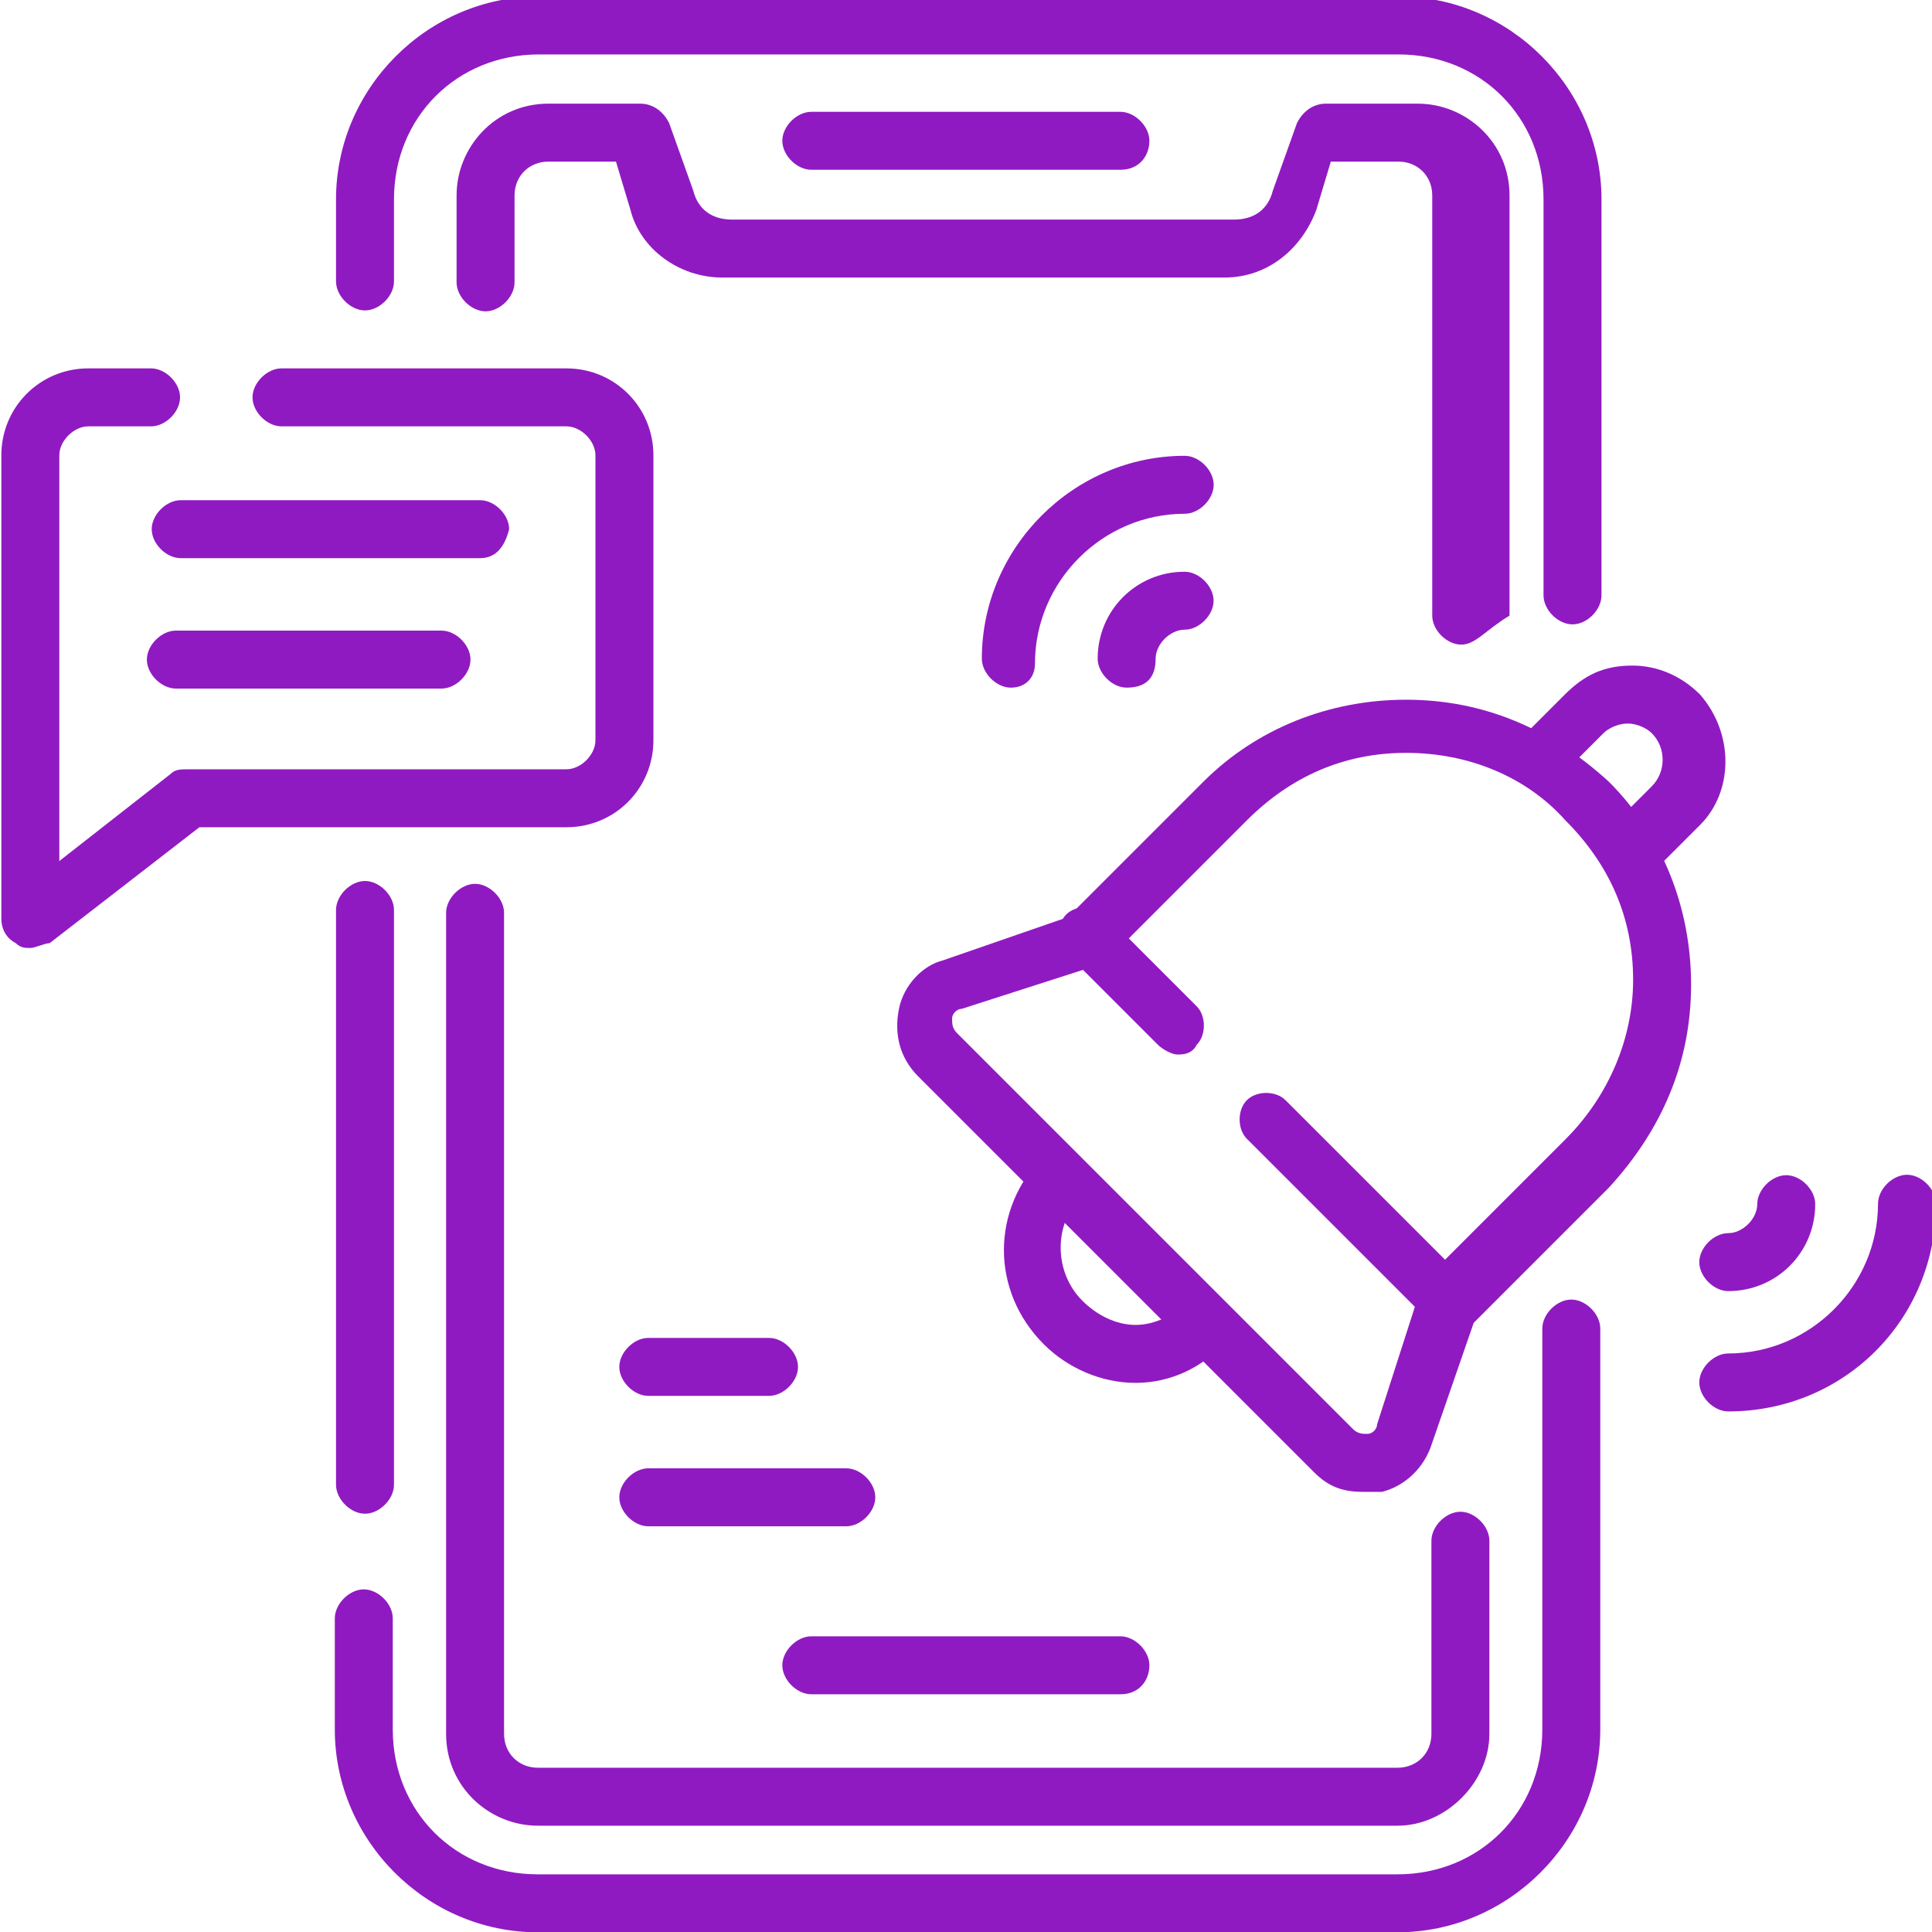 <?xml version="1.0" encoding="utf-8"?>
<!-- Generator: Adobe Illustrator 26.5.0, SVG Export Plug-In . SVG Version: 6.00 Build 0)  -->
<svg version="1.1" id="svg501" xmlns:svg="http://www.w3.org/2000/svg"
	 xmlns="http://www.w3.org/2000/svg" xmlns:xlink="http://www.w3.org/1999/xlink" x="0px" y="0px" width="40px" height="40px"
	 viewBox="0 0 40 40" style="enable-background:new 0 0 40 40;" xml:space="preserve">
<style type="text/css">
	.st0{fill:#901AC1;}
</style>
<g id="g509" transform="translate(96.257,118.54)">
	<g id="path511">
		<path class="st0" d="M-88.7-87.2c-0.3,0-0.6-0.3-0.6-0.6v-11.9c0-0.3,0.3-0.6,0.6-0.6s0.6,0.3,0.6,0.6v11.9
			C-88.1-87.5-88.4-87.2-88.7-87.2z"/>
	</g>
</g>
<g id="g515">
	<g id="g521" transform="translate(416.032,159.206)">
		<g id="path523">
			<path class="st0" d="M-387.1-119.2h-17.8c-2.3,0-4.2-1.9-4.2-4.2v-2.3c0-0.3,0.3-0.6,0.6-0.6s0.6,0.3,0.6,0.6v2.3
				c0,1.7,1.3,3,3,3h17.8c1.7,0,3-1.3,3-3v-8.3c0-0.3,0.3-0.6,0.6-0.6c0.3,0,0.6,0.3,0.6,0.6v8.3
				C-382.9-121.1-384.8-119.2-387.1-119.2z"/>
		</g>
	</g>
	<g id="g525" transform="translate(96.257,436.727)">
		<g id="path527">
			<path class="st0" d="M-63.7-423.8c-0.3,0-0.6-0.3-0.6-0.6v-8.2c0-1.7-1.3-3-3-3h-17.8c-1.7,0-3,1.3-3,3v1.7
				c0,0.3-0.3,0.6-0.6,0.6s-0.6-0.3-0.6-0.6v-1.7c0-2.3,1.9-4.2,4.2-4.2h17.8c2.3,0,4.2,1.9,4.2,4.2v8.2
				C-63.1-424.1-63.4-423.8-63.7-423.8z"/>
		</g>
	</g>
	<g id="g529" transform="translate(386.053,348.946)">
		<g id="path531">
			<path class="st0" d="M-355.8-335.6c-0.3,0-0.6-0.3-0.6-0.6v-8.7c0-0.4-0.3-0.7-0.7-0.7h-1.4l-0.3,1c-0.3,0.8-1,1.4-1.9,1.4h-10.4
				c-0.9,0-1.7-0.6-1.9-1.4l-0.3-1h-1.4c-0.4,0-0.7,0.3-0.7,0.7v1.8c0,0.3-0.3,0.6-0.6,0.6c-0.3,0-0.6-0.3-0.6-0.6v-1.8
				c0-1,0.8-1.9,1.9-1.9h1.9c0.3,0,0.5,0.2,0.6,0.4l0.5,1.4c0.1,0.4,0.4,0.6,0.8,0.6h10.4c0.4,0,0.7-0.2,0.8-0.6l0.5-1.4
				c0.1-0.2,0.3-0.4,0.6-0.4h1.9c1,0,1.9,0.8,1.9,1.9v8.7C-355.3-335.9-355.5-335.6-355.8-335.6z"/>
		</g>
	</g>
	<g id="g533" transform="translate(126.236,270.199)">
		<g id="path535">
			<path class="st0" d="M-97.3-232.4h-17.8c-1,0-1.9-0.8-1.9-1.9v-17c0-0.3,0.3-0.6,0.6-0.6s0.6,0.3,0.6,0.6v17
				c0,0.4,0.3,0.7,0.7,0.7h17.8c0.4,0,0.7-0.3,0.7-0.7v-4c0-0.3,0.3-0.6,0.6-0.6s0.6,0.3,0.6,0.6v4
				C-95.4-233.3-96.3-232.4-97.3-232.4z"/>
		</g>
	</g>
	<g id="g537" transform="translate(215.497,474.515)">
		<g id="path539">
			<path class="st0" d="M-192.3-471h-6.4c-0.3,0-0.6-0.3-0.6-0.6c0-0.3,0.3-0.6,0.6-0.6h6.4c0.3,0,0.6,0.3,0.6,0.6
				C-191.7-471.3-191.9-471-192.3-471z"/>
		</g>
	</g>
	<g id="g541" transform="translate(215.497,70.778)">
		<g id="path543">
			<path class="st0" d="M-192.3-35.7h-6.4c-0.3,0-0.6-0.3-0.6-0.6c0-0.3,0.3-0.6,0.6-0.6h6.4c0.3,0,0.6,0.3,0.6,0.6
				C-191.7-36-191.9-35.7-192.3-35.7z"/>
		</g>
	</g>
	<g id="g545" transform="translate(39.228,406.727)">
		<g id="path547">
			<path class="st0" d="M-38.6-387.1c-0.1,0-0.2,0-0.3-0.1c-0.2-0.1-0.3-0.3-0.3-0.5v-9.6c0-1,0.8-1.8,1.8-1.8h1.3
				c0.3,0,0.6,0.3,0.6,0.6c0,0.3-0.3,0.6-0.6,0.6h-1.3c-0.3,0-0.6,0.3-0.6,0.6v8.4l2.3-1.8c0.1-0.1,0.2-0.1,0.4-0.1h7.8
				c0.3,0,0.6-0.3,0.6-0.6v-5.9c0-0.3-0.3-0.6-0.6-0.6h-5.9c-0.3,0-0.6-0.3-0.6-0.6c0-0.3,0.3-0.6,0.6-0.6h5.9c1,0,1.8,0.8,1.8,1.8
				v5.9c0,1-0.8,1.8-1.8,1.8h-7.6l-3.1,2.4C-38.3-387.2-38.5-387.1-38.6-387.1z"/>
		</g>
	</g>
	<g id="g549" transform="translate(46.041,371.056)">
		<g id="path551">
			<path class="st0" d="M-36.1-359.5h-6.2c-0.3,0-0.6-0.3-0.6-0.6c0-0.3,0.3-0.6,0.6-0.6h6.2c0.3,0,0.6,0.3,0.6,0.6
				C-35.6-359.7-35.8-359.5-36.1-359.5z"/>
		</g>
	</g>
	<g id="g553" transform="translate(46.041,337.056)">
		<g id="path555">
			<path class="st0" d="M-36.9-322.8h-5.5c-0.3,0-0.6-0.3-0.6-0.6c0-0.3,0.3-0.6,0.6-0.6h5.5c0.3,0,0.6,0.3,0.6,0.6
				C-36.3-323.1-36.6-322.8-36.9-322.8z"/>
		</g>
	</g>
	<g id="g557" transform="translate(430.698,286.98)">
		<g id="path559">
			<path class="st0" d="M-397-268.8c-0.1,0-0.3-0.1-0.4-0.2c-0.2-0.2-0.2-0.6,0-0.8l0.9-0.9c0.3-0.3,0.3-0.8,0-1.1
				c-0.1-0.1-0.3-0.2-0.5-0.2c-0.2,0-0.4,0.1-0.5,0.2l-0.9,0.9c-0.2,0.2-0.6,0.2-0.8,0c-0.2-0.2-0.2-0.6,0-0.8l0.9-0.9
				c0.4-0.4,0.8-0.6,1.4-0.6c0.5,0,1,0.2,1.4,0.6c0.7,0.8,0.7,2,0,2.7l-0.9,0.9C-396.7-268.9-396.9-268.8-397-268.8z"/>
		</g>
	</g>
	<g id="g561" transform="translate(370.812,132.087)">
		<g id="path563">
			<path class="st0" d="M-342.6-101.2c-0.4,0-0.7-0.1-1-0.4l-8.2-8.2c-0.4-0.4-0.5-0.9-0.4-1.4c0.1-0.5,0.5-0.9,0.9-1l2.6-0.9
				l2.8-2.8c1.1-1.1,2.6-1.7,4.2-1.7c1.6,0,3,0.6,4.2,1.7c1.1,1.1,1.7,2.6,1.7,4.2c0,1.6-0.6,3-1.7,4.2l-2.8,2.8l-0.9,2.6
				c0,0,0,0,0,0c-0.2,0.5-0.6,0.8-1,0.9C-342.4-101.2-342.5-101.2-342.6-101.2z M-341.8-102.4L-341.8-102.4L-341.8-102.4z
				 M-341.7-116.5c-1.3,0-2.4,0.5-3.3,1.4l-2.9,2.9c-0.1,0.1-0.1,0.1-0.2,0.1l-2.8,0.9c-0.1,0-0.2,0.1-0.2,0.2c0,0.1,0,0.2,0.1,0.3
				l8.2,8.2c0.1,0.1,0.2,0.1,0.3,0.1c0.1,0,0.2-0.1,0.2-0.2l0.9-2.8c0-0.1,0.1-0.2,0.1-0.2l2.9-2.9c0.9-0.9,1.4-2.1,1.4-3.3
				c0-1.3-0.5-2.4-1.4-3.3C-339.2-116-340.4-116.5-341.7-116.5z"/>
		</g>
	</g>
	<g id="g565" transform="translate(335.715,214.778)">
		<g id="path567">
			<path class="st0" d="M-305.8-187.3c-0.1,0-0.3-0.1-0.4-0.2l-3.7-3.7c-0.2-0.2-0.2-0.6,0-0.8c0.2-0.2,0.6-0.2,0.8,0l3.7,3.7
				c0.2,0.2,0.2,0.6,0,0.8C-305.5-187.3-305.6-187.3-305.8-187.3z"/>
		</g>
	</g>
	<g id="g569" transform="translate(287.175,263.333)">
		<g id="path571">
			<path class="st0" d="M-262.8-241.5c-0.1,0-0.3-0.1-0.4-0.2l-1.9-1.9c-0.2-0.2-0.2-0.6,0-0.8s0.6-0.2,0.8,0l1.9,1.9
				c0.2,0.2,0.2,0.6,0,0.8C-262.5-241.5-262.7-241.5-262.8-241.5z"/>
		</g>
	</g>
	<g id="g573" transform="translate(319.51,160.931)">
		<g id="path575">
			<path class="st0" d="M-296-132.3c-0.7,0-1.4-0.3-1.9-0.8c-1.1-1.1-1.1-2.8,0-3.9l0.8,0.8c-0.6,0.6-0.6,1.6,0,2.2
				c0.3,0.3,0.7,0.5,1.1,0.5c0.4,0,0.8-0.2,1.1-0.5l0.8,0.8C-294.6-132.6-295.3-132.3-296-132.3z"/>
		</g>
	</g>
	<g id="g577" transform="translate(298.326,336.737)">
		<g id="path579">
			<path class="st0" d="M-275-322.5c-0.3,0-0.6-0.3-0.6-0.6c0-1,0.8-1.8,1.8-1.8c0.3,0,0.6,0.3,0.6,0.6c0,0.3-0.3,0.6-0.6,0.6
				c-0.3,0-0.6,0.3-0.6,0.6C-274.4-322.7-274.6-322.5-275-322.5z"/>
		</g>
	</g>
	<g id="g581" transform="translate(266.728,336.737)">
		<g id="path583">
			<path class="st0" d="M-245.8-322.5c-0.3,0-0.6-0.3-0.6-0.6c0-2.3,1.9-4.2,4.2-4.2c0.3,0,0.6,0.3,0.6,0.6c0,0.3-0.3,0.6-0.6,0.6
				c-1.7,0-3.1,1.4-3.1,3.1C-245.3-322.7-245.5-322.5-245.8-322.5z"/>
		</g>
	</g>
	<g id="g585" transform="translate(457.982,177.031)">
		<g id="path587">
			<path class="st0" d="M-422.2-150.3c-0.3,0-0.6-0.3-0.6-0.6s0.3-0.6,0.6-0.6c0.3,0,0.6-0.3,0.6-0.6c0-0.3,0.3-0.6,0.6-0.6
				c0.3,0,0.6,0.3,0.6,0.6C-420.4-151.1-421.2-150.3-422.2-150.3z"/>
		</g>
	</g>
	<g id="g589" transform="translate(457.982,145.422)">
		<g id="path591">
			<path class="st0" d="M-422.2-116.2c-0.3,0-0.6-0.3-0.6-0.6c0-0.3,0.3-0.6,0.6-0.6c1.7,0,3.1-1.4,3.1-3.1c0-0.3,0.3-0.6,0.6-0.6
				c0.3,0,0.6,0.3,0.6,0.6C-417.9-118.1-419.8-116.2-422.2-116.2z"/>
		</g>
	</g>
	<g id="g593" transform="translate(171.022,150.1)">
		<g id="path595">
			<path class="st0" d="M-155.1-121.2h-2.5c-0.3,0-0.6-0.3-0.6-0.6s0.3-0.6,0.6-0.6h2.5c0.3,0,0.6,0.3,0.6,0.6
				S-154.8-121.2-155.1-121.2z"/>
		</g>
	</g>
	<g id="g597" transform="translate(171.022,115.1)">
		<g id="path599">
			<path class="st0" d="M-153.5-83.5h-4.1c-0.3,0-0.6-0.3-0.6-0.6s0.3-0.6,0.6-0.6h4.1c0.3,0,0.6,0.3,0.6,0.6
				S-153.2-83.5-153.5-83.5z"/>
		</g>
	</g>
</g>
</svg>
